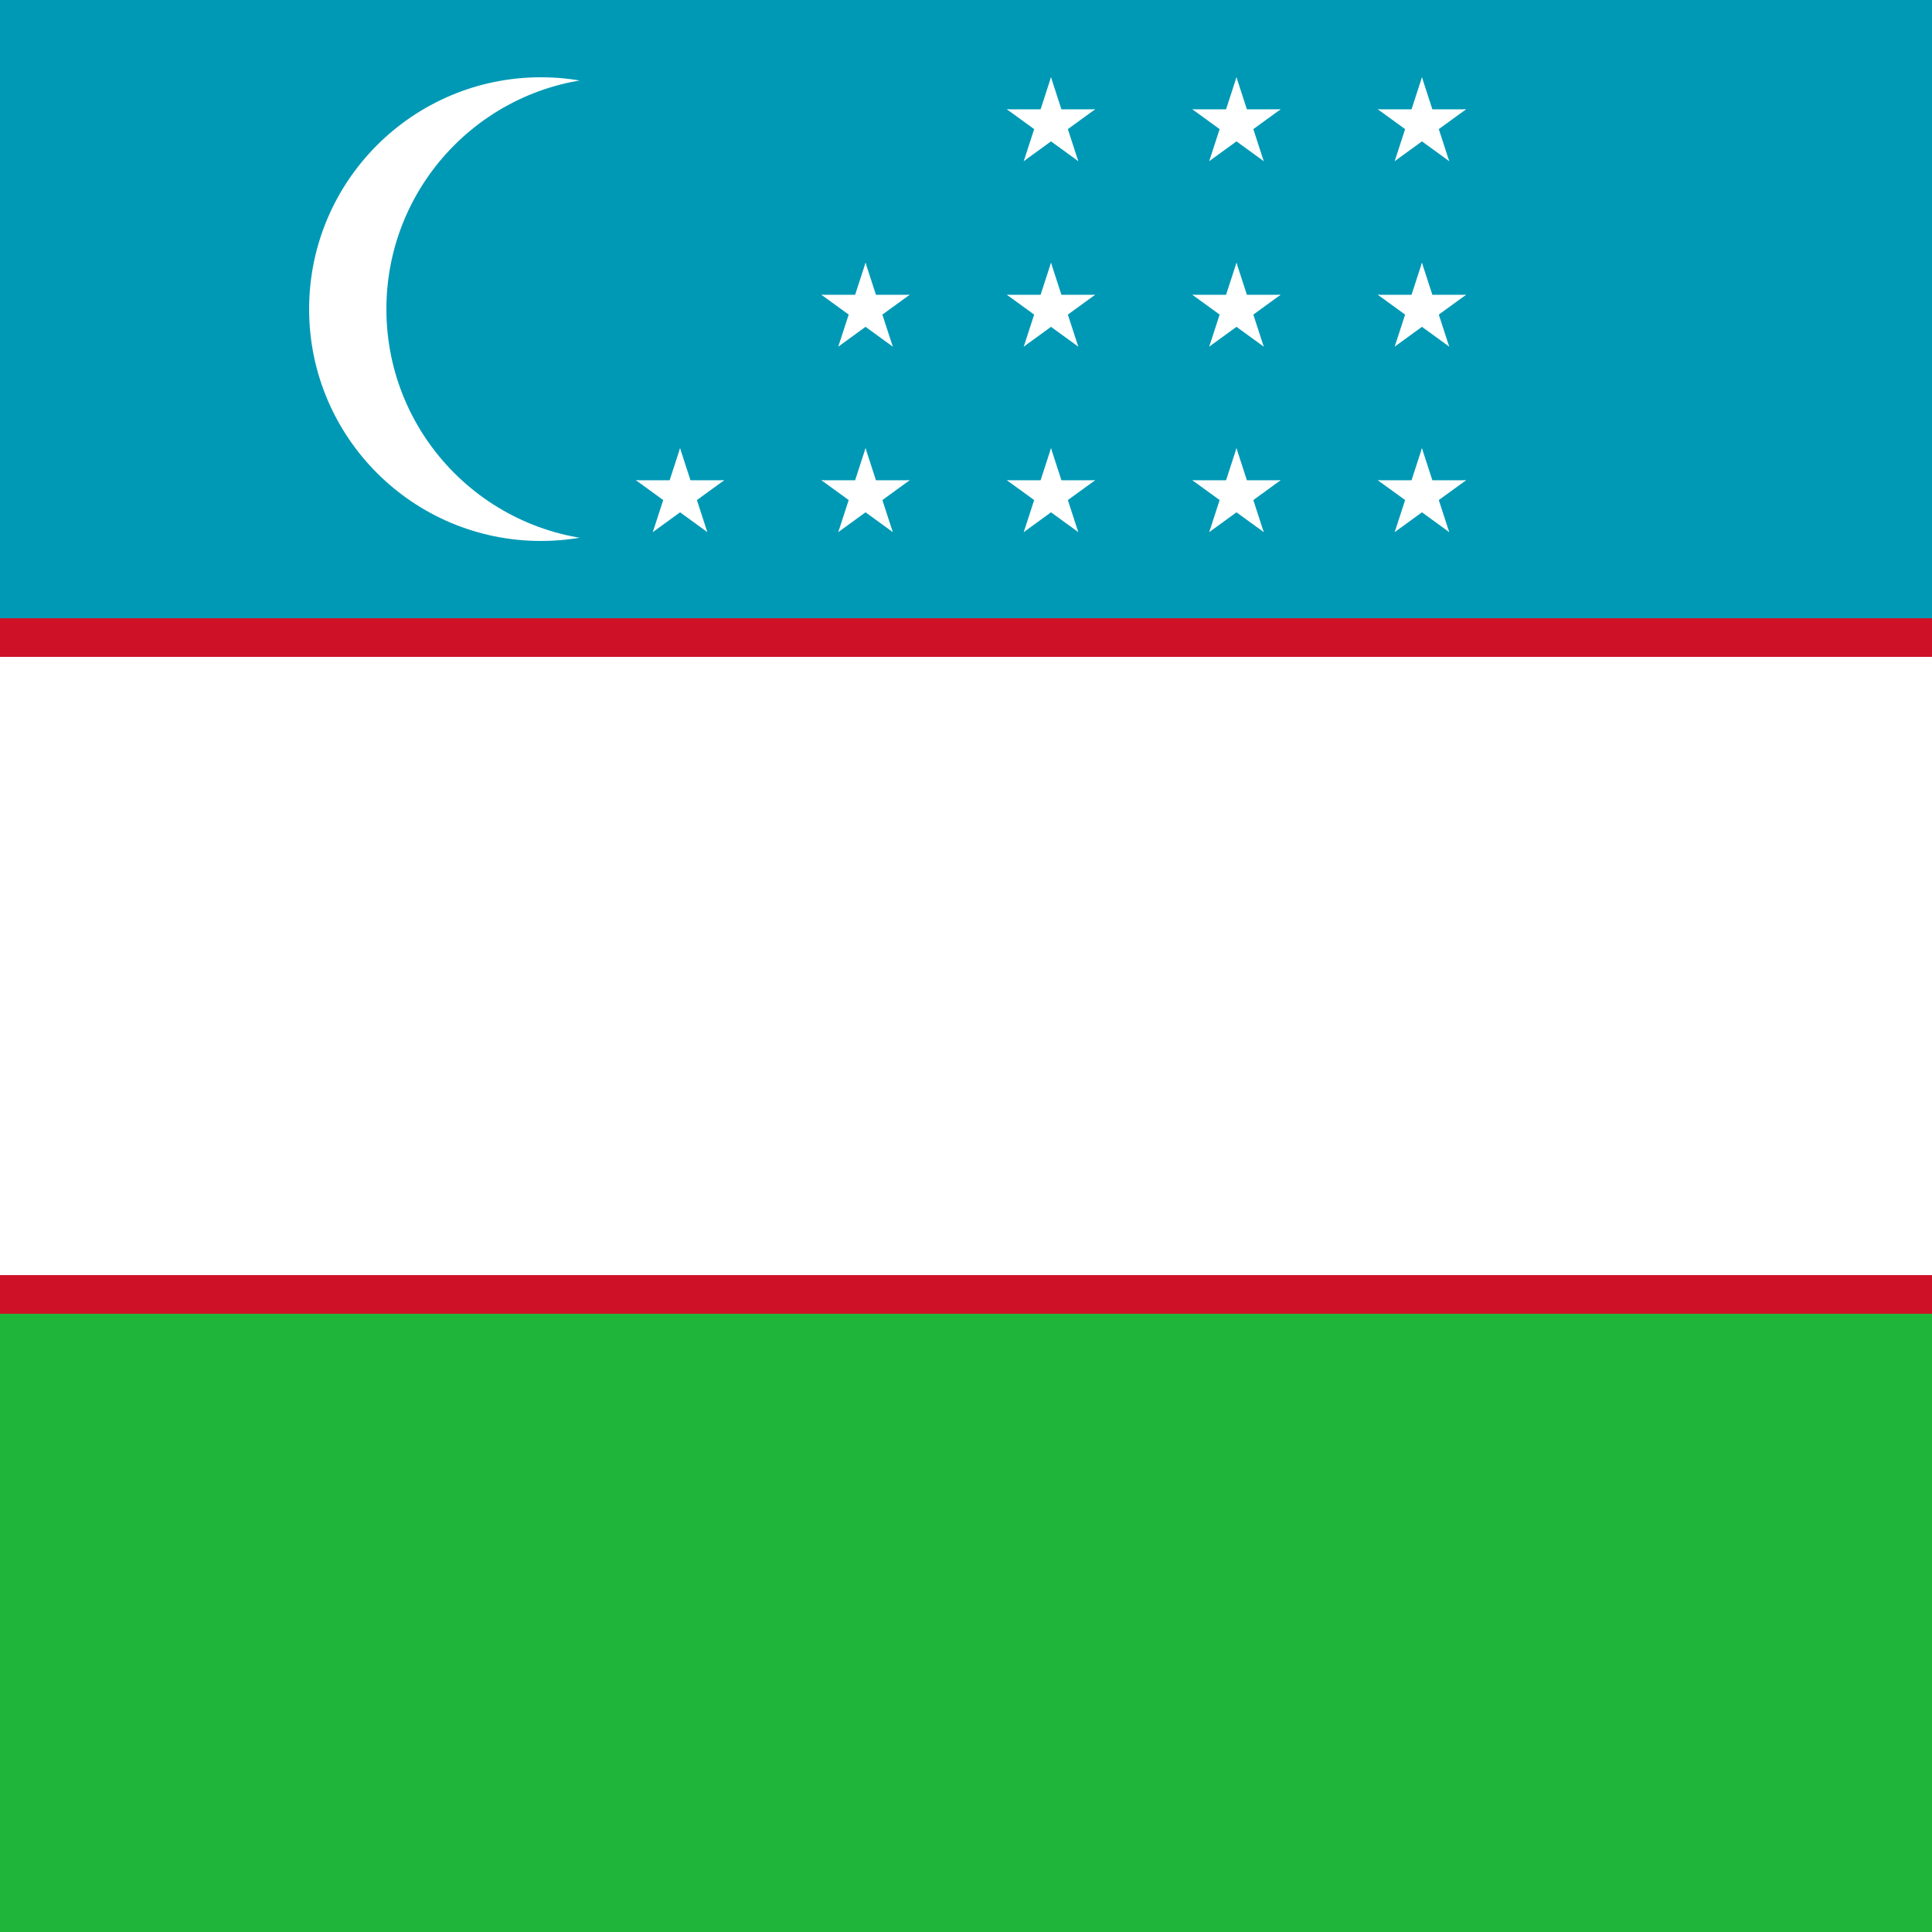 <svg xmlns="http://www.w3.org/2000/svg" xmlns:xlink="http://www.w3.org/1999/xlink" width="512" height="512"><rect width="100%" height="100%" fill="#333333" stroke="none"/><path fill="#1eb53a" d="M0 341.333h512V512H0z"/><path fill="#0099b5" d="M0 0h512v170.667H0z"/><path fill="#ce1126" d="M0 163.84h512v184.32H0z"/><path fill="#fff" d="M0 174.08h512v163.84H0z"/><circle cx="143.36" cy="81.92" r="61.44" fill="#fff"/><circle cx="163.84" cy="81.92" r="61.44" fill="#0099b5"/><g fill="#fff" transform="translate(278.528 131.072)scale(2.048)"><g id="e"><g id="d"><g id="c"><g id="b"><path id="a" d="M0-6-1.854-.294 1 .633"/><use xlink:href="#a" width="100%" height="100%" transform="scale(-1 1)"/></g><use xlink:href="#b" width="100%" height="100%" transform="rotate(72)"/></g><use xlink:href="#b" width="100%" height="100%" transform="rotate(-72)"/><use xlink:href="#c" width="100%" height="100%" transform="rotate(144)"/></g><use xlink:href="#d" width="100%" height="100%" y="-24"/><use xlink:href="#d" width="100%" height="100%" y="-48"/></g><use xlink:href="#e" width="100%" height="100%" x="24"/><use xlink:href="#e" width="100%" height="100%" x="48"/><use xlink:href="#d" width="100%" height="100%" x="-48"/><use xlink:href="#d" width="100%" height="100%" x="-24"/><use xlink:href="#d" width="100%" height="100%" x="-24" y="-24"/></g></svg>
